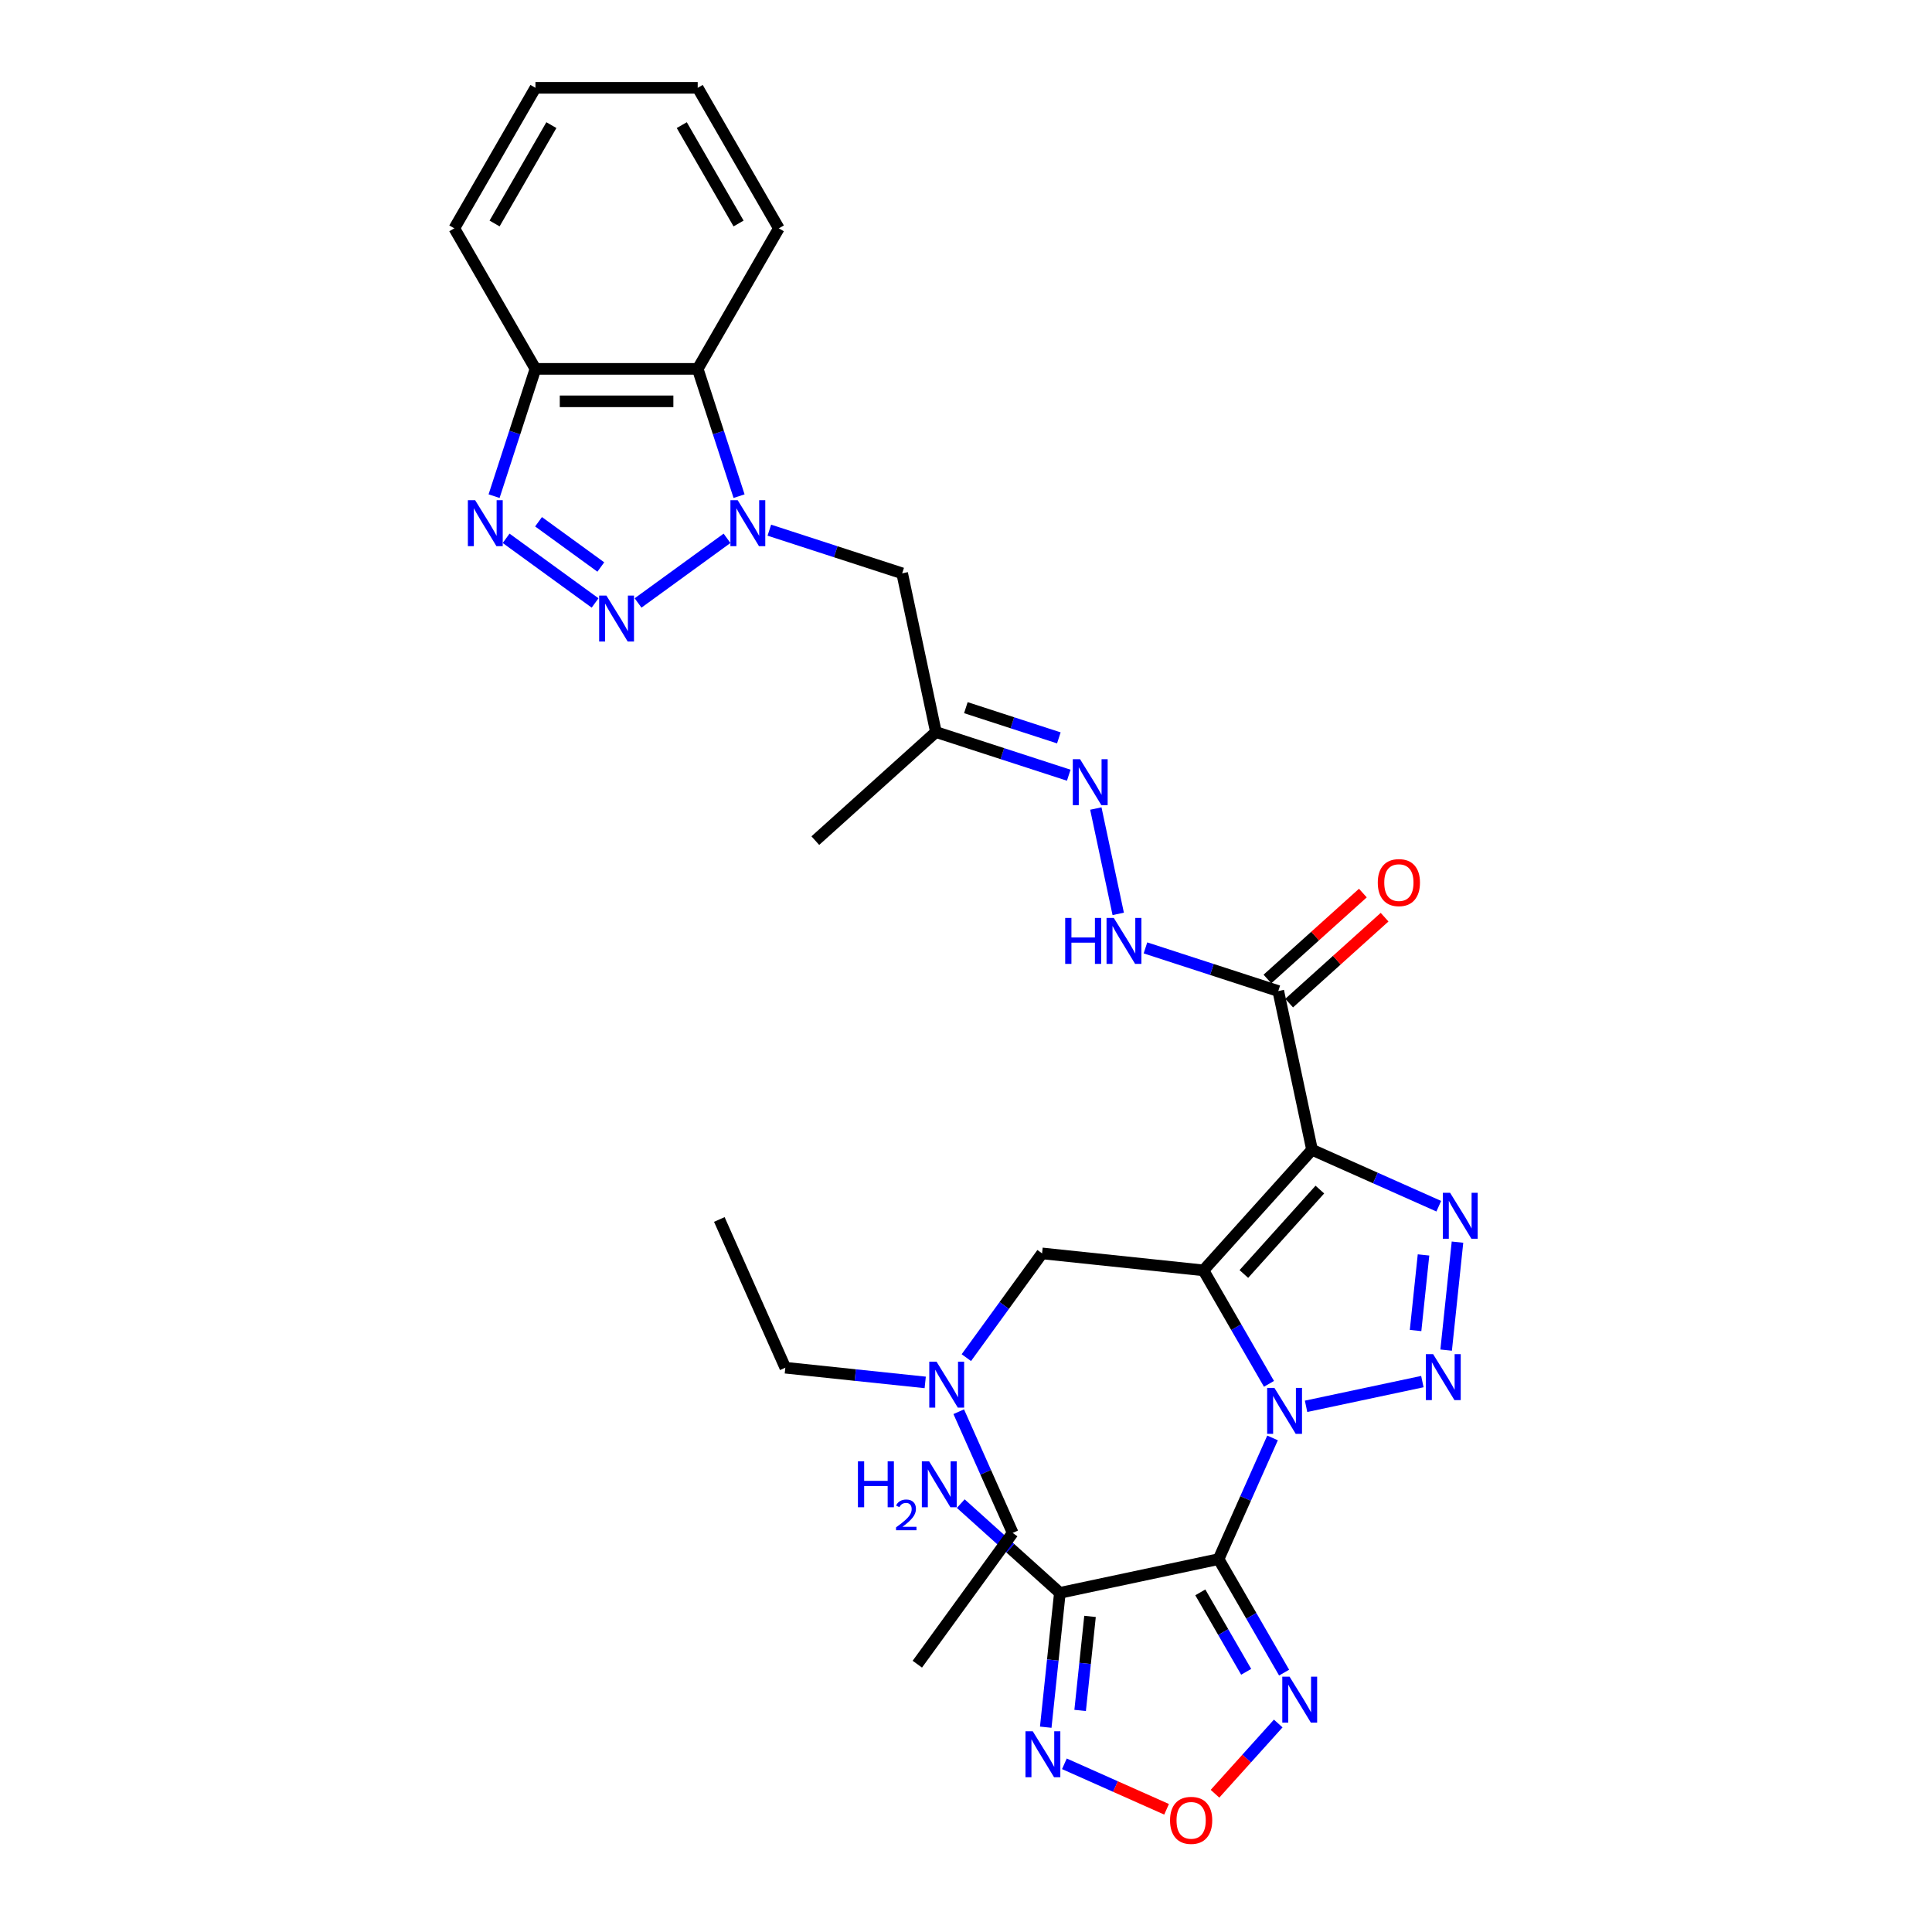 <?xml version='1.0' encoding='iso-8859-1'?>
<svg version='1.1' baseProfile='full'
              xmlns='http://www.w3.org/2000/svg'
                      xmlns:rdkit='http://www.rdkit.org/xml'
                      xmlns:xlink='http://www.w3.org/1999/xlink'
                  xml:space='preserve'
width='1000px' height='1000px' viewBox='0 0 1000 1000'>
<!-- END OF HEADER -->
<rect style='opacity:1.0;fill:#FFFFFF;stroke:none' width='1000' height='1000' x='0' y='0'> </rect>
<path class='bond-0' d='M 656.82,716.279 L 639.862,686.908' style='fill:none;fill-rule:evenodd;stroke:#0000FF;stroke-width:6px;stroke-linecap:butt;stroke-linejoin:miter;stroke-opacity:1' />
<path class='bond-0' d='M 639.862,686.908 L 622.904,657.536' style='fill:none;fill-rule:evenodd;stroke:#000000;stroke-width:6px;stroke-linecap:butt;stroke-linejoin:miter;stroke-opacity:1' />
<path class='bond-1' d='M 658.668,744.264 L 644.703,775.631' style='fill:none;fill-rule:evenodd;stroke:#0000FF;stroke-width:6px;stroke-linecap:butt;stroke-linejoin:miter;stroke-opacity:1' />
<path class='bond-1' d='M 644.703,775.631 L 630.737,806.998' style='fill:none;fill-rule:evenodd;stroke:#000000;stroke-width:6px;stroke-linecap:butt;stroke-linejoin:miter;stroke-opacity:1' />
<path class='bond-3' d='M 676.018,727.908 L 736.215,715.113' style='fill:none;fill-rule:evenodd;stroke:#0000FF;stroke-width:6px;stroke-linecap:butt;stroke-linejoin:miter;stroke-opacity:1' />
<path class='bond-2' d='M 622.904,657.536 L 679.103,595.121' style='fill:none;fill-rule:evenodd;stroke:#000000;stroke-width:6px;stroke-linecap:butt;stroke-linejoin:miter;stroke-opacity:1' />
<path class='bond-2' d='M 643.817,659.414 L 683.156,615.723' style='fill:none;fill-rule:evenodd;stroke:#000000;stroke-width:6px;stroke-linecap:butt;stroke-linejoin:miter;stroke-opacity:1' />
<path class='bond-17' d='M 622.904,657.536 L 539.376,648.757' style='fill:none;fill-rule:evenodd;stroke:#000000;stroke-width:6px;stroke-linecap:butt;stroke-linejoin:miter;stroke-opacity:1' />
<path class='bond-7' d='M 630.737,806.998 L 548.585,824.46' style='fill:none;fill-rule:evenodd;stroke:#000000;stroke-width:6px;stroke-linecap:butt;stroke-linejoin:miter;stroke-opacity:1' />
<path class='bond-8' d='M 630.737,806.998 L 647.695,836.37' style='fill:none;fill-rule:evenodd;stroke:#000000;stroke-width:6px;stroke-linecap:butt;stroke-linejoin:miter;stroke-opacity:1' />
<path class='bond-8' d='M 647.695,836.37 L 664.652,865.741' style='fill:none;fill-rule:evenodd;stroke:#0000FF;stroke-width:6px;stroke-linecap:butt;stroke-linejoin:miter;stroke-opacity:1' />
<path class='bond-8' d='M 621.277,824.208 L 633.148,844.769' style='fill:none;fill-rule:evenodd;stroke:#000000;stroke-width:6px;stroke-linecap:butt;stroke-linejoin:miter;stroke-opacity:1' />
<path class='bond-8' d='M 633.148,844.769 L 645.018,865.329' style='fill:none;fill-rule:evenodd;stroke:#0000FF;stroke-width:6px;stroke-linecap:butt;stroke-linejoin:miter;stroke-opacity:1' />
<path class='bond-11' d='M 679.103,595.121 L 661.641,512.969' style='fill:none;fill-rule:evenodd;stroke:#000000;stroke-width:6px;stroke-linecap:butt;stroke-linejoin:miter;stroke-opacity:1' />
<path class='bond-32' d='M 679.103,595.121 L 711.906,609.726' style='fill:none;fill-rule:evenodd;stroke:#000000;stroke-width:6px;stroke-linecap:butt;stroke-linejoin:miter;stroke-opacity:1' />
<path class='bond-32' d='M 711.906,609.726 L 744.71,624.331' style='fill:none;fill-rule:evenodd;stroke:#0000FF;stroke-width:6px;stroke-linecap:butt;stroke-linejoin:miter;stroke-opacity:1' />
<path class='bond-4' d='M 748.521,698.817 L 754.396,642.923' style='fill:none;fill-rule:evenodd;stroke:#0000FF;stroke-width:6px;stroke-linecap:butt;stroke-linejoin:miter;stroke-opacity:1' />
<path class='bond-4' d='M 732.697,688.677 L 736.809,649.551' style='fill:none;fill-rule:evenodd;stroke:#0000FF;stroke-width:6px;stroke-linecap:butt;stroke-linejoin:miter;stroke-opacity:1' />
<path class='bond-5' d='M 330.258,312.09 L 376.309,278.632' style='fill:none;fill-rule:evenodd;stroke:#0000FF;stroke-width:6px;stroke-linecap:butt;stroke-linejoin:miter;stroke-opacity:1' />
<path class='bond-9' d='M 308.018,312.09 L 261.967,278.632' style='fill:none;fill-rule:evenodd;stroke:#0000FF;stroke-width:6px;stroke-linecap:butt;stroke-linejoin:miter;stroke-opacity:1' />
<path class='bond-9' d='M 310.984,293.482 L 278.748,270.061' style='fill:none;fill-rule:evenodd;stroke:#0000FF;stroke-width:6px;stroke-linecap:butt;stroke-linejoin:miter;stroke-opacity:1' />
<path class='bond-6' d='M 398.205,274.416 L 432.584,285.586' style='fill:none;fill-rule:evenodd;stroke:#0000FF;stroke-width:6px;stroke-linecap:butt;stroke-linejoin:miter;stroke-opacity:1' />
<path class='bond-6' d='M 432.584,285.586 L 466.963,296.756' style='fill:none;fill-rule:evenodd;stroke:#000000;stroke-width:6px;stroke-linecap:butt;stroke-linejoin:miter;stroke-opacity:1' />
<path class='bond-13' d='M 382.539,256.81 L 371.835,223.868' style='fill:none;fill-rule:evenodd;stroke:#0000FF;stroke-width:6px;stroke-linecap:butt;stroke-linejoin:miter;stroke-opacity:1' />
<path class='bond-13' d='M 371.835,223.868 L 361.132,190.926' style='fill:none;fill-rule:evenodd;stroke:#000000;stroke-width:6px;stroke-linecap:butt;stroke-linejoin:miter;stroke-opacity:1' />
<path class='bond-10' d='M 548.585,824.46 L 544.93,859.228' style='fill:none;fill-rule:evenodd;stroke:#000000;stroke-width:6px;stroke-linecap:butt;stroke-linejoin:miter;stroke-opacity:1' />
<path class='bond-10' d='M 544.93,859.228 L 541.276,893.996' style='fill:none;fill-rule:evenodd;stroke:#0000FF;stroke-width:6px;stroke-linecap:butt;stroke-linejoin:miter;stroke-opacity:1' />
<path class='bond-10' d='M 564.194,836.646 L 561.636,860.984' style='fill:none;fill-rule:evenodd;stroke:#000000;stroke-width:6px;stroke-linecap:butt;stroke-linejoin:miter;stroke-opacity:1' />
<path class='bond-10' d='M 561.636,860.984 L 559.078,885.321' style='fill:none;fill-rule:evenodd;stroke:#0000FF;stroke-width:6px;stroke-linecap:butt;stroke-linejoin:miter;stroke-opacity:1' />
<path class='bond-21' d='M 548.585,824.46 L 522.937,801.367' style='fill:none;fill-rule:evenodd;stroke:#000000;stroke-width:6px;stroke-linecap:butt;stroke-linejoin:miter;stroke-opacity:1' />
<path class='bond-21' d='M 522.937,801.367 L 497.29,778.274' style='fill:none;fill-rule:evenodd;stroke:#0000FF;stroke-width:6px;stroke-linecap:butt;stroke-linejoin:miter;stroke-opacity:1' />
<path class='bond-12' d='M 661.611,892.084 L 645.244,910.261' style='fill:none;fill-rule:evenodd;stroke:#0000FF;stroke-width:6px;stroke-linecap:butt;stroke-linejoin:miter;stroke-opacity:1' />
<path class='bond-12' d='M 645.244,910.261 L 628.878,928.438' style='fill:none;fill-rule:evenodd;stroke:#FF0000;stroke-width:6px;stroke-linecap:butt;stroke-linejoin:miter;stroke-opacity:1' />
<path class='bond-34' d='M 255.737,256.81 L 266.44,223.868' style='fill:none;fill-rule:evenodd;stroke:#0000FF;stroke-width:6px;stroke-linecap:butt;stroke-linejoin:miter;stroke-opacity:1' />
<path class='bond-34' d='M 266.44,223.868 L 277.144,190.926' style='fill:none;fill-rule:evenodd;stroke:#000000;stroke-width:6px;stroke-linecap:butt;stroke-linejoin:miter;stroke-opacity:1' />
<path class='bond-33' d='M 550.926,912.939 L 577.372,924.714' style='fill:none;fill-rule:evenodd;stroke:#0000FF;stroke-width:6px;stroke-linecap:butt;stroke-linejoin:miter;stroke-opacity:1' />
<path class='bond-33' d='M 577.372,924.714 L 603.818,936.488' style='fill:none;fill-rule:evenodd;stroke:#FF0000;stroke-width:6px;stroke-linecap:butt;stroke-linejoin:miter;stroke-opacity:1' />
<path class='bond-16' d='M 661.641,512.969 L 627.262,501.798' style='fill:none;fill-rule:evenodd;stroke:#000000;stroke-width:6px;stroke-linecap:butt;stroke-linejoin:miter;stroke-opacity:1' />
<path class='bond-16' d='M 627.262,501.798 L 592.884,490.628' style='fill:none;fill-rule:evenodd;stroke:#0000FF;stroke-width:6px;stroke-linecap:butt;stroke-linejoin:miter;stroke-opacity:1' />
<path class='bond-20' d='M 667.261,519.21 L 691.959,496.971' style='fill:none;fill-rule:evenodd;stroke:#000000;stroke-width:6px;stroke-linecap:butt;stroke-linejoin:miter;stroke-opacity:1' />
<path class='bond-20' d='M 691.959,496.971 L 716.658,474.733' style='fill:none;fill-rule:evenodd;stroke:#FF0000;stroke-width:6px;stroke-linecap:butt;stroke-linejoin:miter;stroke-opacity:1' />
<path class='bond-20' d='M 656.021,506.727 L 680.719,484.488' style='fill:none;fill-rule:evenodd;stroke:#000000;stroke-width:6px;stroke-linecap:butt;stroke-linejoin:miter;stroke-opacity:1' />
<path class='bond-20' d='M 680.719,484.488 L 705.418,462.25' style='fill:none;fill-rule:evenodd;stroke:#FF0000;stroke-width:6px;stroke-linecap:butt;stroke-linejoin:miter;stroke-opacity:1' />
<path class='bond-14' d='M 361.132,190.926 L 277.144,190.926' style='fill:none;fill-rule:evenodd;stroke:#000000;stroke-width:6px;stroke-linecap:butt;stroke-linejoin:miter;stroke-opacity:1' />
<path class='bond-14' d='M 348.534,207.723 L 289.742,207.723' style='fill:none;fill-rule:evenodd;stroke:#000000;stroke-width:6px;stroke-linecap:butt;stroke-linejoin:miter;stroke-opacity:1' />
<path class='bond-23' d='M 361.132,190.926 L 403.126,118.19' style='fill:none;fill-rule:evenodd;stroke:#000000;stroke-width:6px;stroke-linecap:butt;stroke-linejoin:miter;stroke-opacity:1' />
<path class='bond-24' d='M 277.144,190.926 L 235.15,118.19' style='fill:none;fill-rule:evenodd;stroke:#000000;stroke-width:6px;stroke-linecap:butt;stroke-linejoin:miter;stroke-opacity:1' />
<path class='bond-15' d='M 466.963,296.756 L 484.425,378.909' style='fill:none;fill-rule:evenodd;stroke:#000000;stroke-width:6px;stroke-linecap:butt;stroke-linejoin:miter;stroke-opacity:1' />
<path class='bond-18' d='M 578.79,473.023 L 567.2,418.497' style='fill:none;fill-rule:evenodd;stroke:#0000FF;stroke-width:6px;stroke-linecap:butt;stroke-linejoin:miter;stroke-opacity:1' />
<path class='bond-22' d='M 539.376,648.757 L 519.776,675.735' style='fill:none;fill-rule:evenodd;stroke:#000000;stroke-width:6px;stroke-linecap:butt;stroke-linejoin:miter;stroke-opacity:1' />
<path class='bond-22' d='M 519.776,675.735 L 500.176,702.712' style='fill:none;fill-rule:evenodd;stroke:#0000FF;stroke-width:6px;stroke-linecap:butt;stroke-linejoin:miter;stroke-opacity:1' />
<path class='bond-19' d='M 553.182,401.249 L 518.803,390.079' style='fill:none;fill-rule:evenodd;stroke:#0000FF;stroke-width:6px;stroke-linecap:butt;stroke-linejoin:miter;stroke-opacity:1' />
<path class='bond-19' d='M 518.803,390.079 L 484.425,378.909' style='fill:none;fill-rule:evenodd;stroke:#000000;stroke-width:6px;stroke-linecap:butt;stroke-linejoin:miter;stroke-opacity:1' />
<path class='bond-19' d='M 548.059,381.923 L 523.994,374.104' style='fill:none;fill-rule:evenodd;stroke:#0000FF;stroke-width:6px;stroke-linecap:butt;stroke-linejoin:miter;stroke-opacity:1' />
<path class='bond-19' d='M 523.994,374.104 L 499.929,366.284' style='fill:none;fill-rule:evenodd;stroke:#000000;stroke-width:6px;stroke-linecap:butt;stroke-linejoin:miter;stroke-opacity:1' />
<path class='bond-25' d='M 484.425,378.909 L 422.01,435.108' style='fill:none;fill-rule:evenodd;stroke:#000000;stroke-width:6px;stroke-linecap:butt;stroke-linejoin:miter;stroke-opacity:1' />
<path class='bond-26' d='M 496.239,730.697 L 510.205,762.064' style='fill:none;fill-rule:evenodd;stroke:#0000FF;stroke-width:6px;stroke-linecap:butt;stroke-linejoin:miter;stroke-opacity:1' />
<path class='bond-26' d='M 510.205,762.064 L 524.171,793.431' style='fill:none;fill-rule:evenodd;stroke:#000000;stroke-width:6px;stroke-linecap:butt;stroke-linejoin:miter;stroke-opacity:1' />
<path class='bond-27' d='M 478.89,715.536 L 442.686,711.731' style='fill:none;fill-rule:evenodd;stroke:#0000FF;stroke-width:6px;stroke-linecap:butt;stroke-linejoin:miter;stroke-opacity:1' />
<path class='bond-27' d='M 442.686,711.731 L 406.482,707.925' style='fill:none;fill-rule:evenodd;stroke:#000000;stroke-width:6px;stroke-linecap:butt;stroke-linejoin:miter;stroke-opacity:1' />
<path class='bond-28' d='M 403.126,118.19 L 361.132,45.455' style='fill:none;fill-rule:evenodd;stroke:#000000;stroke-width:6px;stroke-linecap:butt;stroke-linejoin:miter;stroke-opacity:1' />
<path class='bond-28' d='M 382.28,115.679 L 352.884,64.764' style='fill:none;fill-rule:evenodd;stroke:#000000;stroke-width:6px;stroke-linecap:butt;stroke-linejoin:miter;stroke-opacity:1' />
<path class='bond-35' d='M 235.15,118.19 L 277.144,45.455' style='fill:none;fill-rule:evenodd;stroke:#000000;stroke-width:6px;stroke-linecap:butt;stroke-linejoin:miter;stroke-opacity:1' />
<path class='bond-35' d='M 255.996,115.679 L 285.392,64.764' style='fill:none;fill-rule:evenodd;stroke:#000000;stroke-width:6px;stroke-linecap:butt;stroke-linejoin:miter;stroke-opacity:1' />
<path class='bond-30' d='M 524.171,793.431 L 474.804,861.379' style='fill:none;fill-rule:evenodd;stroke:#000000;stroke-width:6px;stroke-linecap:butt;stroke-linejoin:miter;stroke-opacity:1' />
<path class='bond-29' d='M 406.482,707.925 L 372.321,631.199' style='fill:none;fill-rule:evenodd;stroke:#000000;stroke-width:6px;stroke-linecap:butt;stroke-linejoin:miter;stroke-opacity:1' />
<path class='bond-31' d='M 361.132,45.455 L 277.144,45.455' style='fill:none;fill-rule:evenodd;stroke:#000000;stroke-width:6px;stroke-linecap:butt;stroke-linejoin:miter;stroke-opacity:1' />
<path  class='atom-0' d='M 659.64 718.379
L 667.434 730.977
Q 668.207 732.22, 669.45 734.471
Q 670.693 736.722, 670.76 736.856
L 670.76 718.379
L 673.918 718.379
L 673.918 742.164
L 670.66 742.164
L 662.294 728.39
Q 661.32 726.778, 660.279 724.93
Q 659.271 723.082, 658.968 722.511
L 658.968 742.164
L 655.878 742.164
L 655.878 718.379
L 659.64 718.379
' fill='#0000FF'/>
<path  class='atom-4' d='M 741.793 700.917
L 749.587 713.515
Q 750.36 714.758, 751.603 717.009
Q 752.846 719.26, 752.913 719.394
L 752.913 700.917
L 756.071 700.917
L 756.071 724.702
L 752.812 724.702
L 744.447 710.928
Q 743.473 709.316, 742.431 707.468
Q 741.423 705.62, 741.121 705.049
L 741.121 724.702
L 738.03 724.702
L 738.03 700.917
L 741.793 700.917
' fill='#0000FF'/>
<path  class='atom-5' d='M 750.572 617.389
L 758.366 629.987
Q 759.139 631.23, 760.382 633.481
Q 761.625 635.732, 761.692 635.867
L 761.692 617.389
L 764.85 617.389
L 764.85 641.175
L 761.591 641.175
L 753.226 627.401
Q 752.252 625.788, 751.21 623.94
Q 750.202 622.093, 749.9 621.521
L 749.9 641.175
L 746.809 641.175
L 746.809 617.389
L 750.572 617.389
' fill='#0000FF'/>
<path  class='atom-6' d='M 313.88 308.277
L 321.674 320.875
Q 322.447 322.118, 323.69 324.369
Q 324.933 326.62, 325 326.754
L 325 308.277
L 328.158 308.277
L 328.158 332.062
L 324.899 332.062
L 316.534 318.288
Q 315.56 316.676, 314.519 314.828
Q 313.511 312.98, 313.208 312.409
L 313.208 332.062
L 310.118 332.062
L 310.118 308.277
L 313.88 308.277
' fill='#0000FF'/>
<path  class='atom-7' d='M 381.828 258.91
L 389.622 271.508
Q 390.395 272.751, 391.638 275.002
Q 392.881 277.253, 392.948 277.387
L 392.948 258.91
L 396.106 258.91
L 396.106 282.695
L 392.847 282.695
L 384.482 268.921
Q 383.508 267.309, 382.466 265.461
Q 381.458 263.613, 381.156 263.042
L 381.156 282.695
L 378.065 282.695
L 378.065 258.91
L 381.828 258.91
' fill='#0000FF'/>
<path  class='atom-9' d='M 667.473 867.841
L 675.267 880.439
Q 676.04 881.682, 677.283 883.933
Q 678.526 886.184, 678.593 886.318
L 678.593 867.841
L 681.751 867.841
L 681.751 891.626
L 678.493 891.626
L 670.127 877.852
Q 669.153 876.24, 668.112 874.392
Q 667.104 872.544, 666.801 871.973
L 666.801 891.626
L 663.711 891.626
L 663.711 867.841
L 667.473 867.841
' fill='#0000FF'/>
<path  class='atom-10' d='M 245.933 258.91
L 253.727 271.508
Q 254.5 272.751, 255.743 275.002
Q 256.986 277.253, 257.053 277.387
L 257.053 258.91
L 260.211 258.91
L 260.211 282.695
L 256.952 282.695
L 248.587 268.921
Q 247.613 267.309, 246.571 265.461
Q 245.563 263.613, 245.261 263.042
L 245.261 282.695
L 242.17 282.695
L 242.17 258.91
L 245.933 258.91
' fill='#0000FF'/>
<path  class='atom-11' d='M 534.548 896.095
L 542.342 908.693
Q 543.115 909.936, 544.358 912.187
Q 545.601 914.438, 545.668 914.573
L 545.668 896.095
L 548.826 896.095
L 548.826 919.881
L 545.567 919.881
L 537.202 906.107
Q 536.228 904.494, 535.186 902.646
Q 534.178 900.799, 533.876 900.227
L 533.876 919.881
L 530.785 919.881
L 530.785 896.095
L 534.548 896.095
' fill='#0000FF'/>
<path  class='atom-13' d='M 605.614 942.216
Q 605.614 936.505, 608.436 933.313
Q 611.258 930.122, 616.532 930.122
Q 621.807 930.122, 624.629 933.313
Q 627.451 936.505, 627.451 942.216
Q 627.451 947.994, 624.595 951.287
Q 621.739 954.545, 616.532 954.545
Q 611.291 954.545, 608.436 951.287
Q 605.614 948.028, 605.614 942.216
M 616.532 951.858
Q 620.16 951.858, 622.109 949.439
Q 624.091 946.987, 624.091 942.216
Q 624.091 937.546, 622.109 935.195
Q 620.16 932.809, 616.532 932.809
Q 612.904 932.809, 610.922 935.161
Q 608.973 937.513, 608.973 942.216
Q 608.973 947.02, 610.922 949.439
Q 612.904 951.858, 616.532 951.858
' fill='#FF0000'/>
<path  class='atom-17' d='M 551.343 475.122
L 554.569 475.122
L 554.569 485.234
L 566.73 485.234
L 566.73 475.122
L 569.955 475.122
L 569.955 498.908
L 566.73 498.908
L 566.73 487.922
L 554.569 487.922
L 554.569 498.908
L 551.343 498.908
L 551.343 475.122
' fill='#0000FF'/>
<path  class='atom-17' d='M 576.506 475.122
L 584.3 487.72
Q 585.073 488.963, 586.316 491.214
Q 587.559 493.465, 587.626 493.6
L 587.626 475.122
L 590.784 475.122
L 590.784 498.908
L 587.525 498.908
L 579.16 485.134
Q 578.186 483.521, 577.144 481.673
Q 576.137 479.826, 575.834 479.254
L 575.834 498.908
L 572.743 498.908
L 572.743 475.122
L 576.506 475.122
' fill='#0000FF'/>
<path  class='atom-19' d='M 559.044 392.97
L 566.838 405.568
Q 567.611 406.811, 568.854 409.062
Q 570.097 411.313, 570.164 411.447
L 570.164 392.97
L 573.322 392.97
L 573.322 416.755
L 570.063 416.755
L 561.698 402.981
Q 560.724 401.369, 559.682 399.521
Q 558.675 397.673, 558.372 397.102
L 558.372 416.755
L 555.281 416.755
L 555.281 392.97
L 559.044 392.97
' fill='#0000FF'/>
<path  class='atom-21' d='M 713.138 456.837
Q 713.138 451.126, 715.96 447.934
Q 718.782 444.743, 724.056 444.743
Q 729.33 444.743, 732.152 447.934
Q 734.974 451.126, 734.974 456.837
Q 734.974 462.615, 732.119 465.908
Q 729.263 469.166, 724.056 469.166
Q 718.815 469.166, 715.96 465.908
Q 713.138 462.649, 713.138 456.837
M 724.056 466.479
Q 727.684 466.479, 729.633 464.06
Q 731.615 461.607, 731.615 456.837
Q 731.615 452.167, 729.633 449.816
Q 727.684 447.43, 724.056 447.43
Q 720.428 447.43, 718.446 449.782
Q 716.497 452.134, 716.497 456.837
Q 716.497 461.641, 718.446 464.06
Q 720.428 466.479, 724.056 466.479
' fill='#FF0000'/>
<path  class='atom-22' d='M 444.064 756.369
L 447.289 756.369
L 447.289 766.481
L 459.451 766.481
L 459.451 756.369
L 462.676 756.369
L 462.676 780.154
L 459.451 780.154
L 459.451 769.169
L 447.289 769.169
L 447.289 780.154
L 444.064 780.154
L 444.064 756.369
' fill='#0000FF'/>
<path  class='atom-22' d='M 463.829 779.32
Q 464.405 777.834, 465.78 777.014
Q 467.155 776.171, 469.062 776.171
Q 471.434 776.171, 472.764 777.457
Q 474.095 778.743, 474.095 781.027
Q 474.095 783.355, 472.365 785.528
Q 470.658 787.701, 467.11 790.273
L 474.361 790.273
L 474.361 792.047
L 463.785 792.047
L 463.785 790.561
Q 466.711 788.477, 468.441 786.925
Q 470.192 785.373, 471.035 783.976
Q 471.878 782.579, 471.878 781.138
Q 471.878 779.63, 471.124 778.788
Q 470.37 777.945, 469.062 777.945
Q 467.798 777.945, 466.955 778.455
Q 466.113 778.965, 465.514 780.096
L 463.829 779.32
' fill='#0000FF'/>
<path  class='atom-22' d='M 480.912 756.369
L 488.706 768.967
Q 489.479 770.21, 490.722 772.461
Q 491.965 774.712, 492.032 774.846
L 492.032 756.369
L 495.19 756.369
L 495.19 780.154
L 491.931 780.154
L 483.566 766.38
Q 482.592 764.768, 481.55 762.92
Q 480.542 761.072, 480.24 760.501
L 480.24 780.154
L 477.149 780.154
L 477.149 756.369
L 480.912 756.369
' fill='#0000FF'/>
<path  class='atom-23' d='M 484.752 704.812
L 492.546 717.41
Q 493.319 718.653, 494.562 720.904
Q 495.805 723.155, 495.872 723.289
L 495.872 704.812
L 499.03 704.812
L 499.03 728.597
L 495.771 728.597
L 487.406 714.823
Q 486.432 713.211, 485.39 711.363
Q 484.383 709.515, 484.08 708.944
L 484.08 728.597
L 480.989 728.597
L 480.989 704.812
L 484.752 704.812
' fill='#0000FF'/>
</svg>
